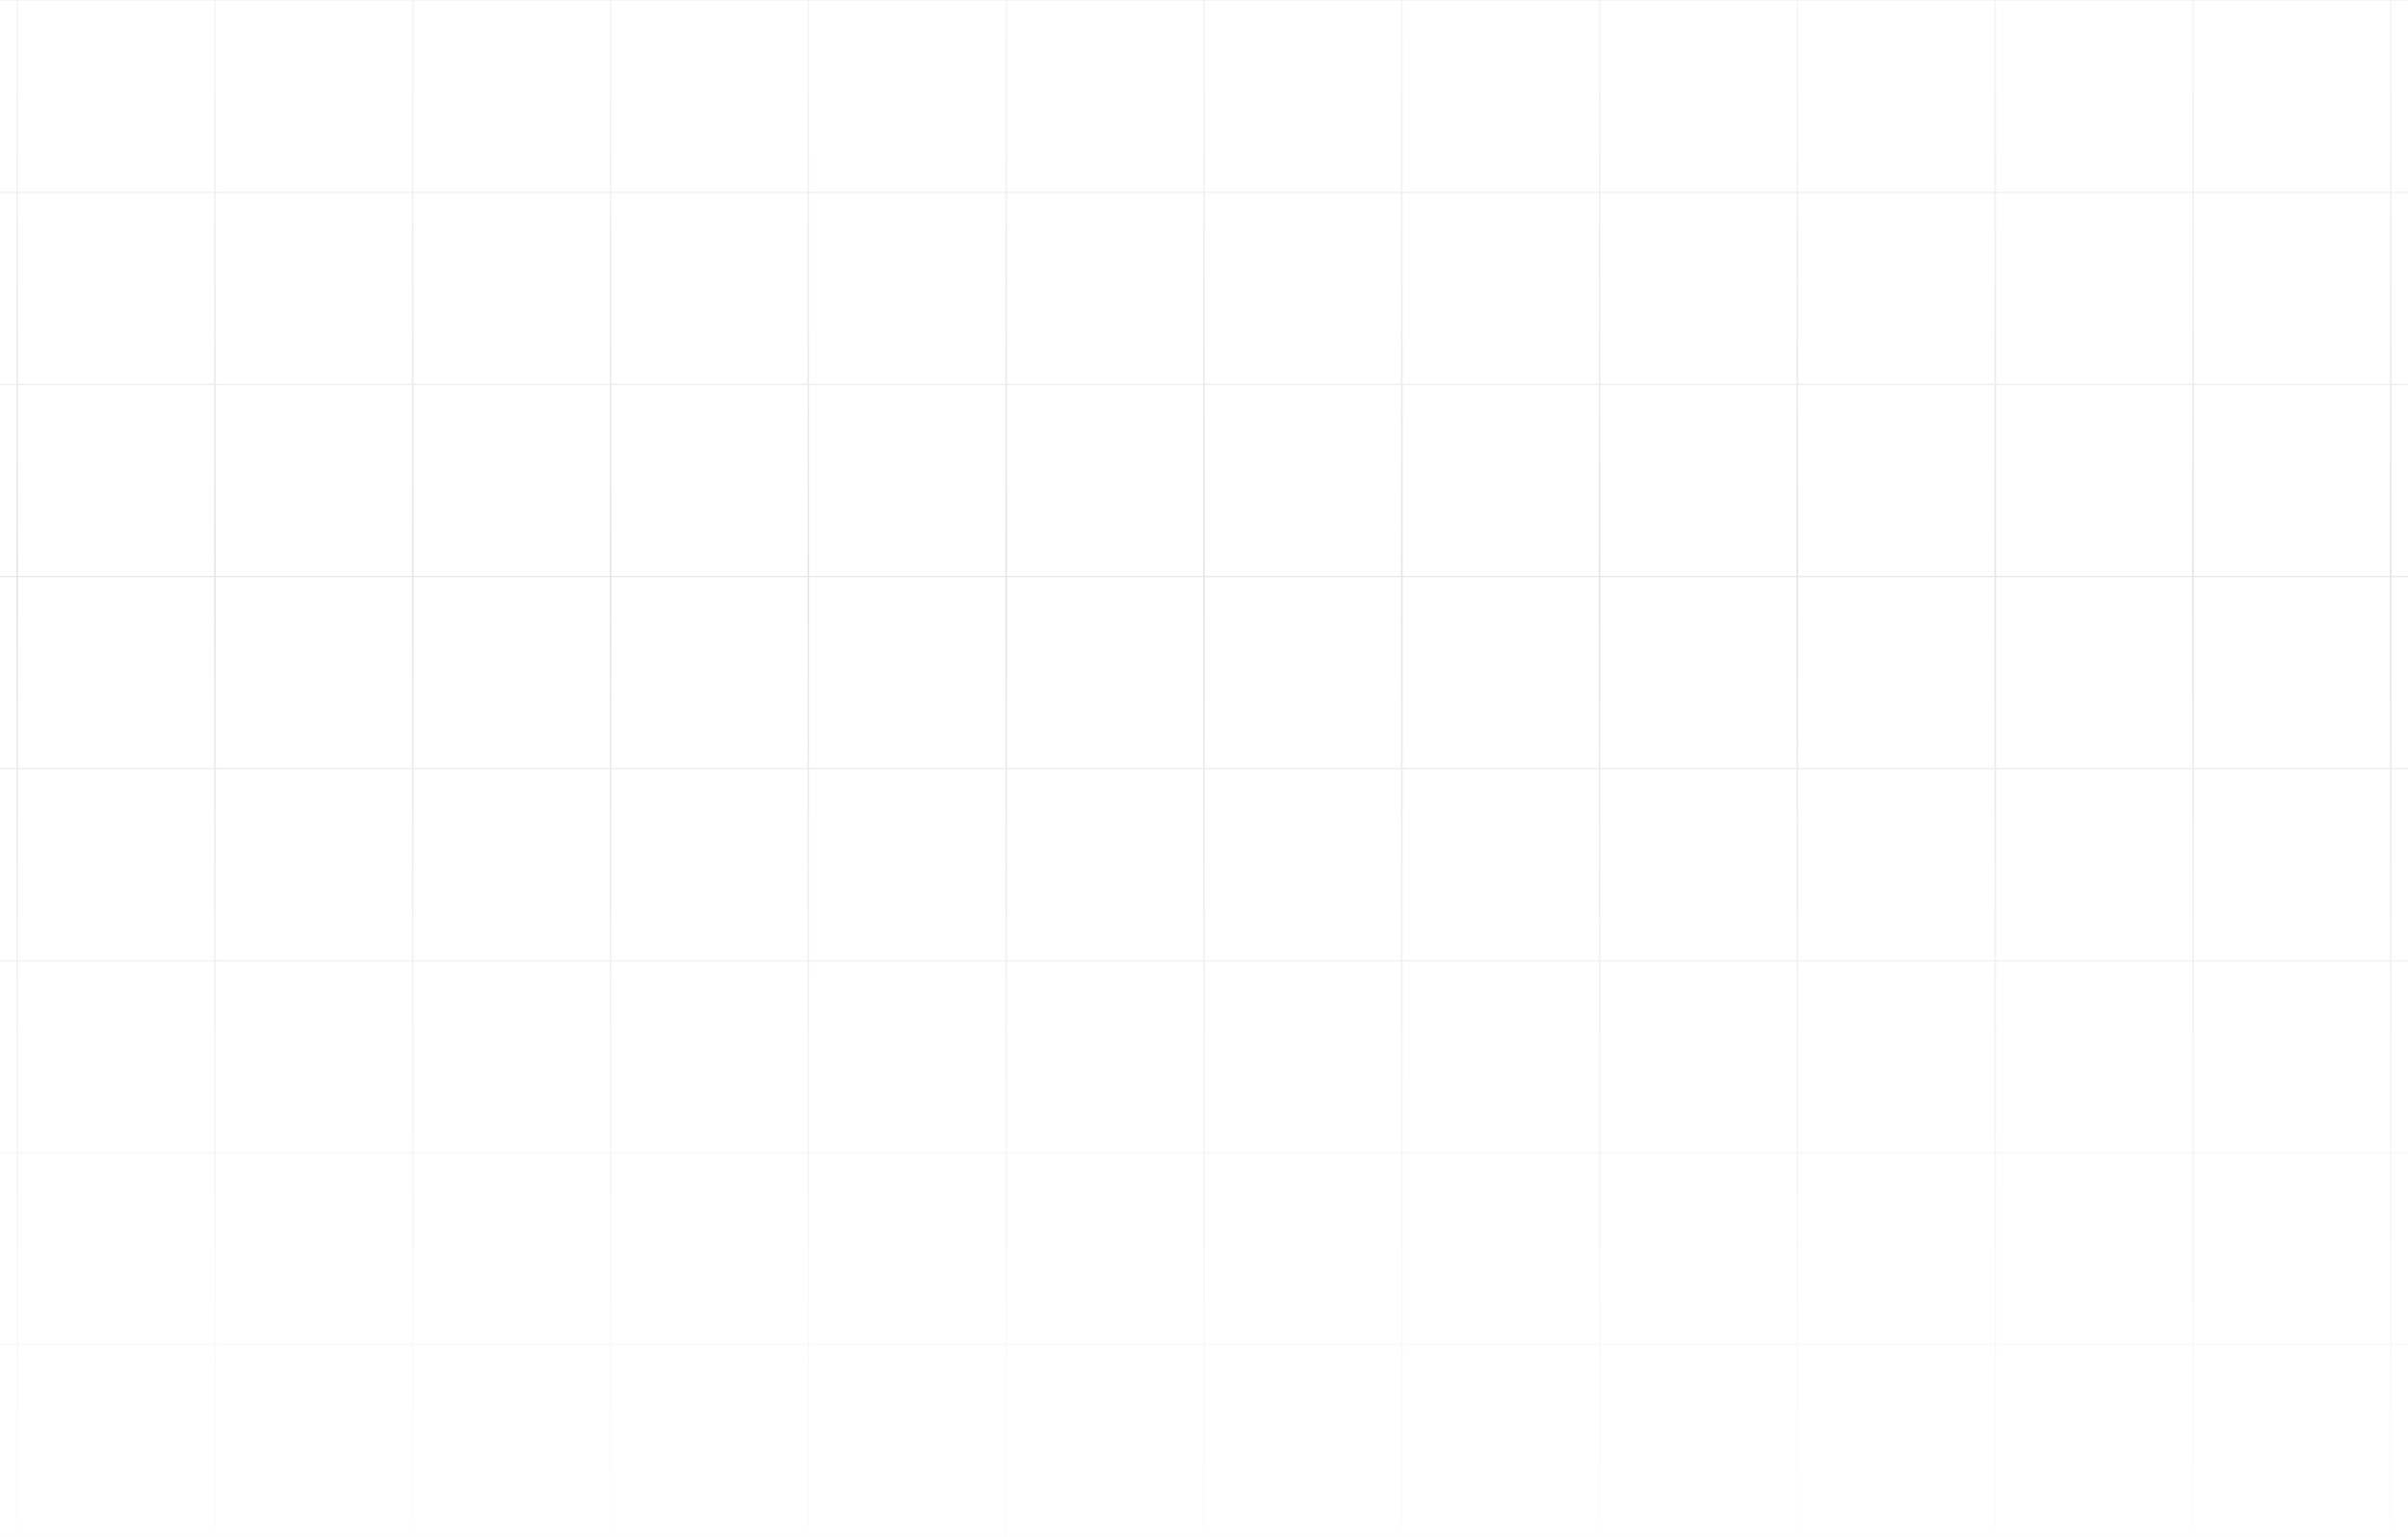 <svg width="1920" height="1226" viewBox="0 0 1920 1226" fill="none" xmlns="http://www.w3.org/2000/svg">
<path opacity="0.1" d="M1590.21 1226H-302V0H2222V1226H1590.21ZM2064.67 1225.29H2221.07V1073.1H2064.67L2064.67 1225.29ZM1906.96 1225.29H2063.36V1073.1H1906.95L1906.96 1225.29ZM1749.24 1225.29H1905.64V1073.1H1749.24L1749.24 1225.29ZM1591.52 1225.29H1747.93V1073.1H1591.53L1591.52 1225.29ZM1433.81 1225.29H1590.21V1073.1H1433.8L1433.81 1225.29ZM1276.09 1225.29H1432.49V1073.1H1276.09L1276.09 1225.29ZM1118.38 1225.29H1274.78V1073.1H1118.37L1118.38 1225.29ZM960.661 1225.29H1117.06V1073.1H960.657L960.661 1225.29ZM802.945 1225.29H959.343V1073.1H802.941L802.945 1225.29ZM645.228 1225.29H801.627V1073.1H645.226L645.228 1225.29ZM487.512 1225.29H643.911V1073.1H487.51L487.512 1225.29ZM329.795 1225.29H486.194V1073.1H329.789L329.795 1225.29ZM172.079 1225.29H328.474V1073.1H172.077L172.079 1225.29ZM14.364 1225.29H170.762V1073.1H14.362L14.364 1225.29ZM-143.353 1225.29H13.046V1073.1H-143.355L-143.353 1225.29ZM-301.069 1225.29H-144.669V1073.1H-301.072L-301.069 1225.29ZM2064.67 1072.1H2221.07V919.9H2064.67L2064.67 1072.1ZM1906.96 1072.1H2063.36V919.9H1906.95L1906.96 1072.1ZM1749.24 1072.1H1905.64V919.9H1749.24L1749.24 1072.1ZM1591.52 1072.1H1747.92V919.9H1591.53L1591.52 1072.1ZM1433.81 1072.1H1590.21V919.9H1433.8L1433.81 1072.1ZM1276.09 1072.1H1432.49V919.9H1276.09L1276.09 1072.1ZM1118.38 1072.1H1274.78V919.9H1118.37L1118.38 1072.1ZM960.66 1072.1H1117.06V919.9H960.657L960.66 1072.1ZM802.944 1072.1H959.343V919.9H802.941L802.944 1072.1ZM645.227 1072.1H801.627V919.9H645.226L645.227 1072.1ZM487.511 1072.1H643.911V919.9H487.51L487.511 1072.1ZM329.794 1072.1H486.194V919.9H329.789L329.794 1072.1ZM172.078 1072.1H328.474V919.9H172.077L172.078 1072.1ZM14.362 1072.1H170.762V919.9H14.362V1072.1ZM-143.355 1072.1H13.046V919.9H-143.355V1072.1ZM-301.071 1072.1H-144.669V919.9H-301.072L-301.071 1072.1ZM2064.67 918.901H2221.07V766.704H2064.67V918.901ZM1906.95 918.901H2063.36V766.704H1906.95L1906.95 918.901ZM1749.24 918.901H1905.64V766.704H1749.24L1749.24 918.901ZM1591.52 918.901H1747.92V766.704H1591.53L1591.52 918.901ZM1433.81 918.901H1590.21V766.704H1433.8L1433.81 918.901ZM1276.09 918.901H1432.49V766.704H1276.09V918.901ZM1118.37 918.901H1274.78V766.704H1118.37L1118.37 918.901ZM960.659 918.901H1117.06V766.704H960.657L960.659 918.901ZM802.943 918.901H959.343V766.704H802.941L802.943 918.901ZM645.226 918.901H801.627V766.704H645.226V918.901ZM487.51 918.901H643.911V766.704H487.51V918.901ZM329.793 918.901H486.194V766.704H329.789L329.793 918.901ZM172.077 918.901H328.474V766.704H172.077V918.901ZM14.361 918.901H170.762V766.704H14.362L14.361 918.901ZM-143.356 918.901H13.046V766.704H-143.355L-143.356 918.901ZM-301.072 918.901H-144.669V766.704H-301.072V918.901ZM2064.67 765.704H2221.07V613.507H2064.67L2064.67 765.704ZM1906.95 765.704H2063.35V613.507H1906.95V765.704ZM1749.24 765.704H1905.64V613.507H1749.24V765.704ZM1591.52 765.704H1747.92V613.507H1591.53L1591.52 765.704ZM1433.8 765.704H1590.21V613.507H1433.8V765.704ZM1276.09 765.704H1432.49V613.507H1276.09L1276.09 765.704ZM1118.37 765.704H1274.77V613.507H1118.37V765.704ZM960.657 765.704H1117.06V613.507H960.657V765.704ZM959.343 765.704V613.507H802.941V765.704H959.343ZM645.226 765.704H801.627V613.507H645.226V765.704ZM487.51 765.704H643.911V613.507H487.51V765.704ZM329.793 765.704H486.194V613.507H329.789L329.793 765.704ZM172.077 765.704H328.474V613.507H172.077V765.704ZM14.361 765.704H170.762V613.507H14.362L14.361 765.704ZM-143.356 765.704H13.046V613.507H-143.355L-143.356 765.704ZM-301.072 765.704H-144.669V613.507H-301.072V765.704ZM2064.67 612.507H2221.07V460.31H2064.67L2064.67 612.507ZM1906.95 612.507H2063.35V460.31H1906.95V612.507ZM1749.24 612.507H1905.64V460.31H1749.24V612.507ZM1591.52 612.507H1747.92V460.31H1591.53L1591.52 612.507ZM1433.8 612.507H1590.21V460.31H1433.8V612.507ZM1276.09 612.507H1432.49V460.31H1276.09L1276.09 612.507ZM1118.37 612.507H1274.77V460.31H1118.37V612.507ZM960.657 612.507H1117.06V460.31H960.657V612.507ZM802.941 612.507H959.343V460.31H802.941V612.507ZM645.224 612.507H801.627V460.31H645.226L645.224 612.507ZM487.509 612.507H643.911V460.31H487.51L487.509 612.507ZM329.791 612.507H486.194V460.31H329.789L329.791 612.507ZM172.076 612.507H328.474V460.31H172.077L172.076 612.507ZM14.36 612.507H170.762V460.31H14.362L14.36 612.507ZM-143.357 612.507H13.046V460.31H-143.355L-143.357 612.507ZM-301.073 612.507H-144.669V460.31H-301.072L-301.073 612.507ZM2064.67 459.31H2221.07V307.103H2064.67L2064.67 459.31ZM1906.95 459.31H2063.35V307.103H1906.95L1906.95 459.31ZM1749.24 459.31H1905.64V307.103H1749.24L1749.24 459.31ZM1591.52 459.31H1747.92V307.103H1591.53L1591.52 459.31ZM1433.8 459.31H1590.21V307.103H1433.8L1433.8 459.31ZM1276.09 459.31H1432.49V307.103H1276.09L1276.09 459.31ZM1118.37 459.31H1274.77V307.103H1118.37L1118.37 459.31ZM960.656 459.31H1117.06V307.103H960.657L960.656 459.31ZM802.94 459.31H959.343V307.103H802.941L802.94 459.31ZM645.223 459.31H801.627V307.103H645.226L645.223 459.31ZM487.507 459.31H643.911V307.103H487.51L487.507 459.31ZM329.79 459.31H486.194V307.103H329.789L329.79 459.31ZM172.074 459.31H328.474V307.103H172.077L172.074 459.31ZM14.358 459.31H170.762V307.103H14.362L14.358 459.31ZM-143.359 459.31H13.046V307.103H-143.355L-143.359 459.31ZM-301.075 459.31H-144.669V307.103H-301.072L-301.075 459.31ZM2064.67 306.103H2221.07V153.907H2064.67V306.103ZM1906.95 306.103H2063.36V153.907H1906.95L1906.95 306.103ZM1749.24 306.103H1905.64V153.907H1749.24L1749.24 306.103ZM1591.52 306.103H1747.92V153.907H1591.53L1591.52 306.103ZM1433.81 306.103H1590.21V153.907H1433.8L1433.81 306.103ZM1276.09 306.103H1432.49V153.907H1276.09V306.103ZM1118.37 306.103H1274.78V153.907H1118.37L1118.37 306.103ZM960.659 306.103H1117.06V153.907H960.657L960.659 306.103ZM802.943 306.103H959.343V153.907H802.941L802.943 306.103ZM645.226 306.103H801.627V153.907H645.226V306.103ZM487.51 306.103H643.911V153.907H487.51V306.103ZM329.793 306.103H486.194V153.907H329.789L329.793 306.103ZM172.077 306.103H328.474V153.907H172.077V306.103ZM14.361 306.103H170.762V153.907H14.362L14.361 306.103ZM-143.356 306.103H13.046V153.907H-143.355L-143.356 306.103ZM-301.072 306.103H-144.669V153.907H-301.072V306.103ZM2064.67 152.907H2221.07V0.707H2064.67L2064.67 152.907ZM1906.95 152.907H2063.35V0.707H1906.95V152.907ZM1749.24 152.907H1905.64V0.707H1749.24V152.907ZM1591.52 152.907H1747.92V0.707H1591.53L1591.52 152.907ZM1433.8 152.907H1590.21V0.707H1433.8V152.907ZM1276.09 152.907H1432.49V0.707H1276.09L1276.09 152.907ZM1118.37 152.907H1274.77V0.707H1118.37V152.907ZM960.657 152.907H1117.06V0.707H960.657V152.907ZM802.941 152.907H959.343V0.707H802.941V152.907ZM645.224 152.907H801.627V0.707H645.226L645.224 152.907ZM487.509 152.907H643.911V0.707H487.51L487.509 152.907ZM329.791 152.907H486.194V0.707H329.789L329.791 152.907ZM172.076 152.907H328.474V0.707H172.077L172.076 152.907ZM14.36 152.907H170.762V0.707H14.362L14.36 152.907ZM-143.357 152.907H13.046V0.707H-143.355L-143.357 152.907ZM-301.073 152.907H-144.669V0.707H-301.072L-301.073 152.907Z" fill="url(#paint0_linear_5410_9234)"/>
<defs>
<linearGradient id="paint0_linear_5410_9234" x1="960" y1="-785" x2="960" y2="1584" gradientUnits="userSpaceOnUse">
<stop stop-color="white" stop-opacity="0"/>
<stop offset="0.53"/>
<stop offset="1" stop-color="white" stop-opacity="0"/>
</linearGradient>
</defs>
</svg>
